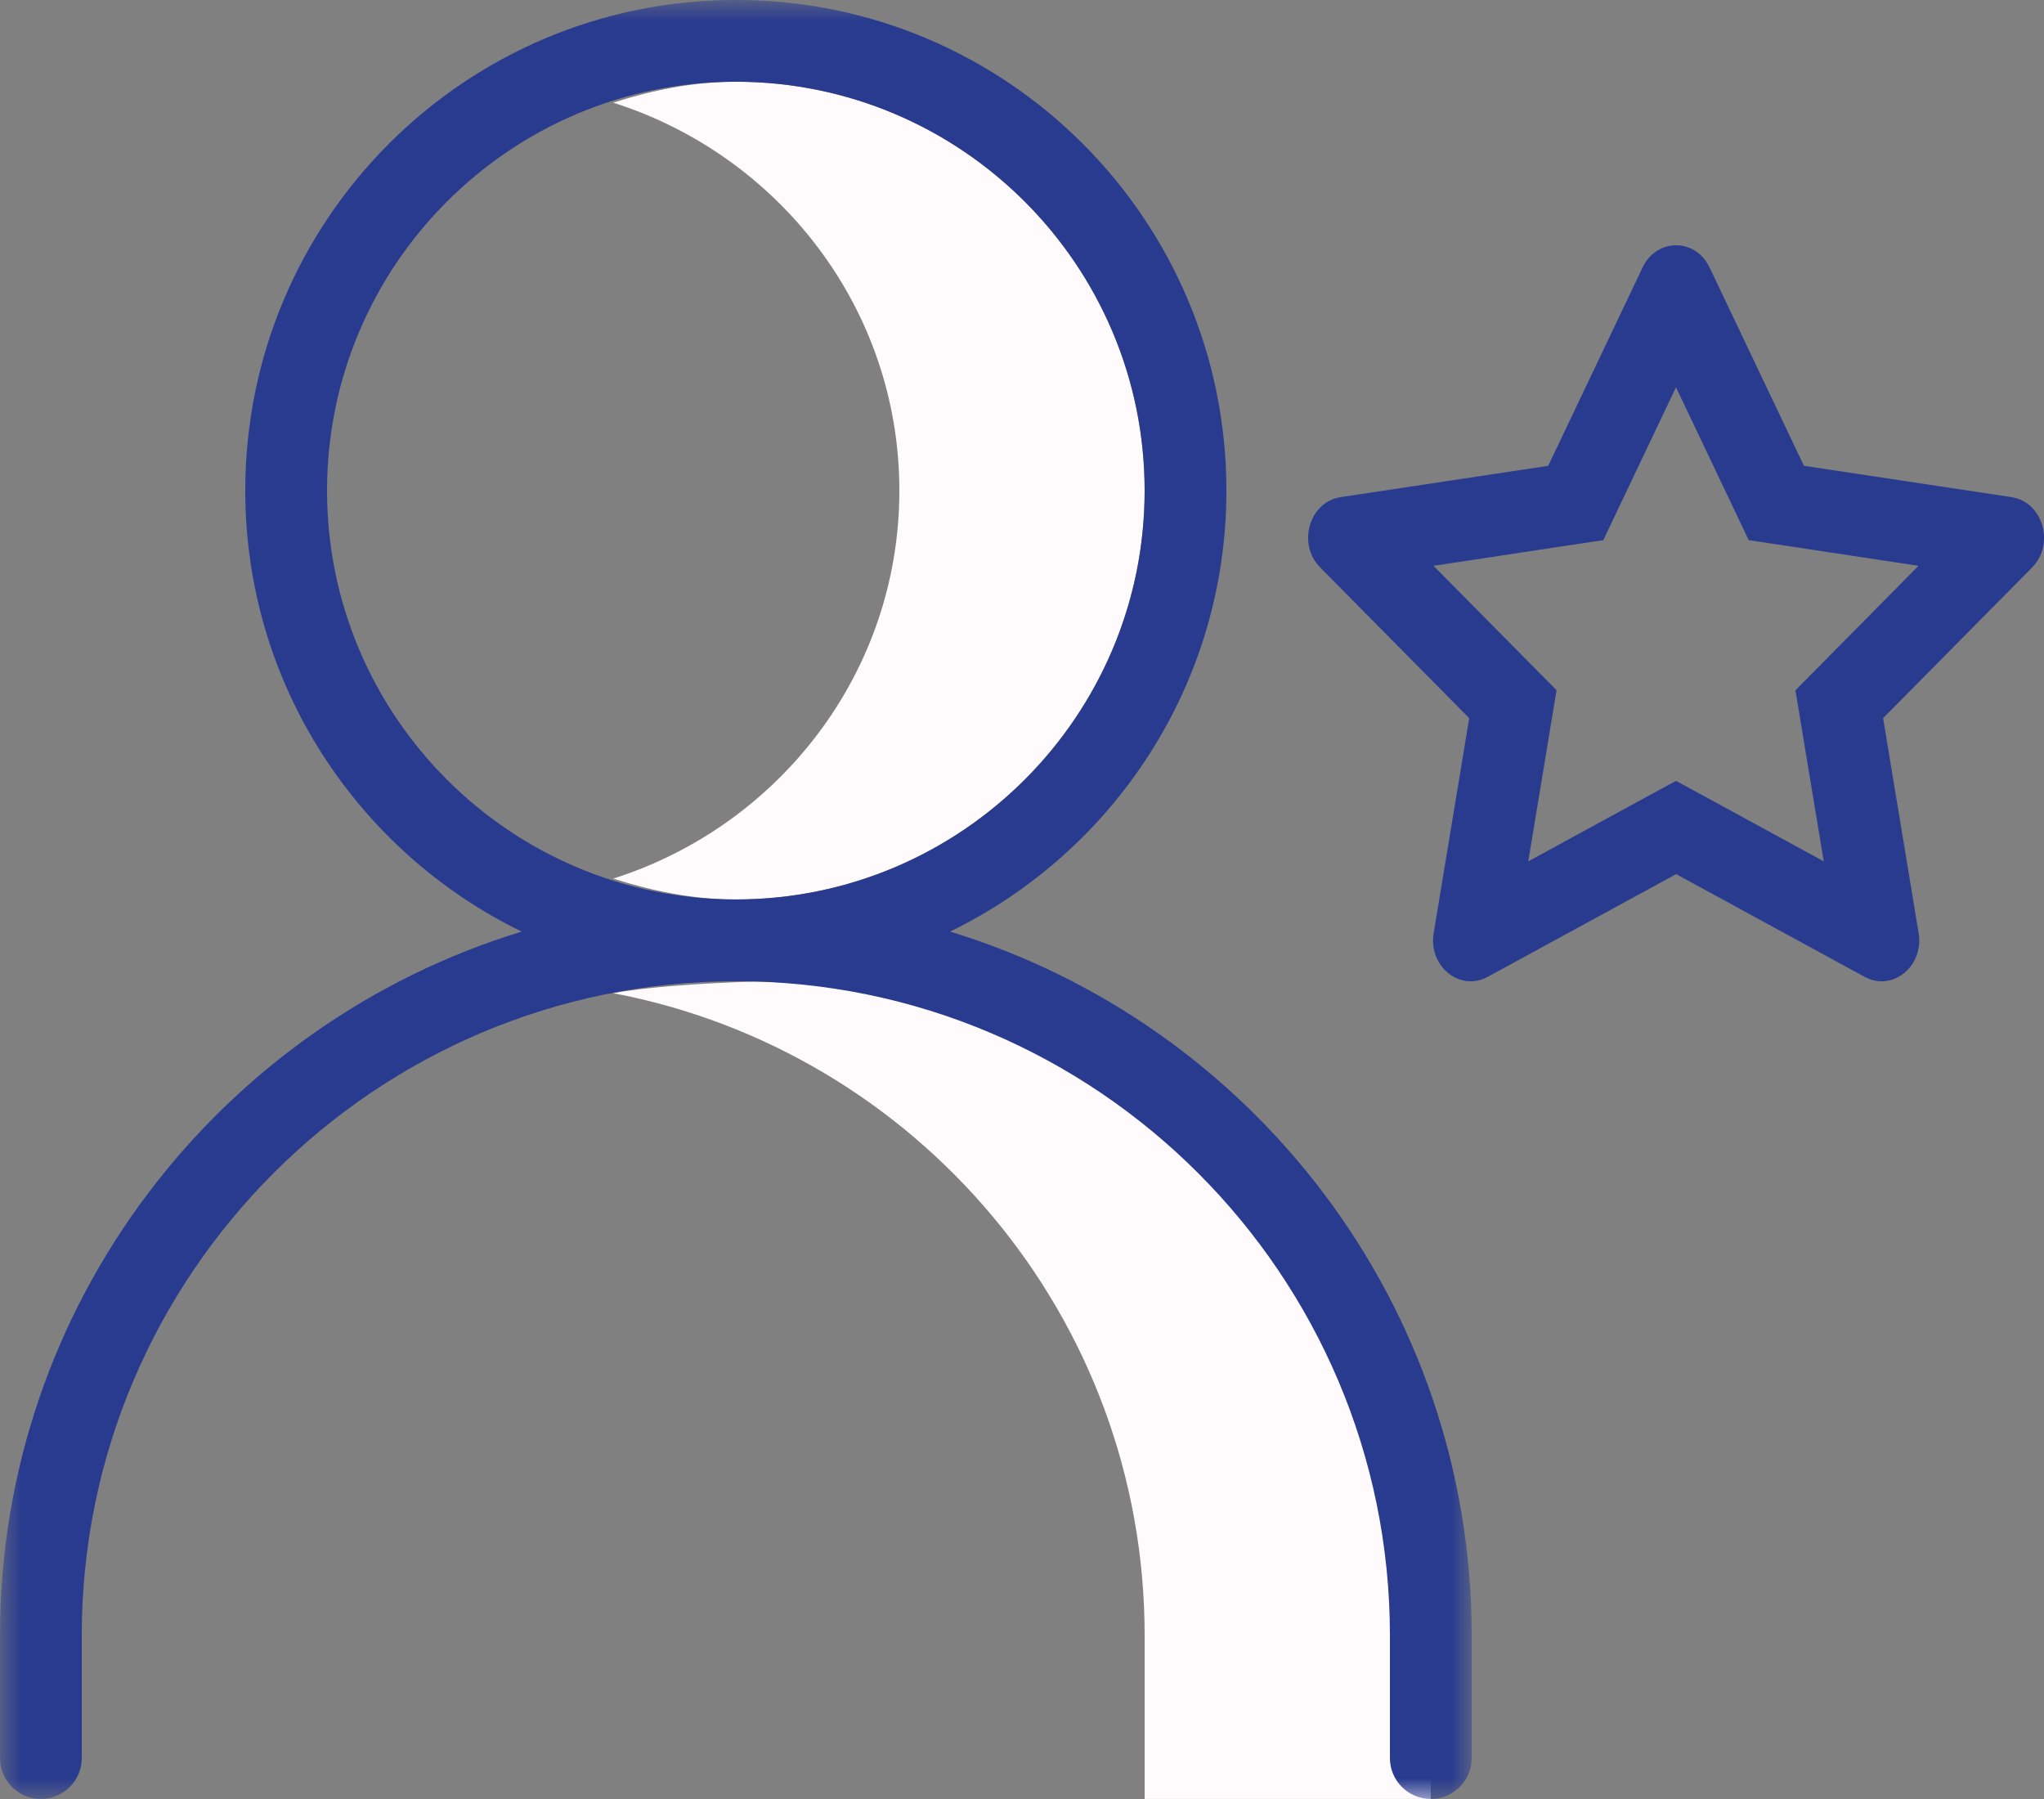 <?xml version="1.0" encoding="UTF-8"?>
<svg width="50px" height="44px" viewBox="0 0 50 44" version="1.1" xmlns="http://www.w3.org/2000/svg" xmlns:xlink="http://www.w3.org/1999/xlink">
    <rect x="0" y="0" width="50" height="44" fill="#808080" stroke="none"/>
    <!-- Generator: Sketch 62 (91390) - https://sketch.com -->
    <title>ic_customers</title>
    <desc>Created with Sketch.</desc>
    <defs>
        <polygon id="path-1" points="0 0 36 0 36 43.999 0 43.999"/>
    </defs>
    <g id="Become-a-partner" stroke="none" stroke-width="1" fill="none" fill-rule="evenodd">
        <g transform="translate(-704, -890)" id="header-content">
            <g transform="translate(0, -1986)">
                <g id="Benefits" transform="translate(0, 2786)">
                    <g id="Group-2" transform="translate(539, 90)">
                        <g id="ic_customers" transform="translate(165, 0)">
                            <g id="Group-10">
                                <path d="M28,39.999 L28,43.999 L35,43.999 L35,39.999 C35,31.163 27.836,23.999 19,23.999 C17.974,23.999 15.972,24.107 15,24.291 C22.402,25.697 28,32.191 28,39.999" id="Fill-1" fill="#FFFAFC"/>
                                <path d="M18,1.999 C16.948,1.999 15.954,2.207 15,2.511 C19.042,3.793 22,7.539 22,11.999 C22,16.461 19.042,20.207 15,21.489 C15.954,21.791 16.948,21.999 18,21.999 C23.514,21.999 28,17.515 28,11.999 C28,6.485 23.514,1.999 18,1.999" id="Fill-3" fill="#FFFAFC"/>
                                <g id="Group-7">
                                    <mask id="mask-2" fill="white">
                                        <use xlink:href="#path-1"/>
                                    </mask>
                                    <g id="Clip-6"/>
                                    <path d="M8,11.999 C8,6.485 12.486,1.999 18,1.999 C23.514,1.999 28,6.485 28,11.999 C28,17.515 23.514,21.999 18,21.999 C12.486,21.999 8,17.515 8,11.999 M23.24,22.785 C27.238,20.837 30,16.745 30,11.999 C30,5.373 24.628,-0.001 18,-0.001 C11.372,-0.001 6,5.373 6,11.999 C6,16.745 8.762,20.837 12.76,22.785 C5.384,25.035 0,31.897 0,39.999 L0,42.999 C0,43.551 0.448,43.999 1,43.999 C1.552,43.999 2,43.551 2,42.999 L2,39.999 C2,31.179 9.178,23.999 18,23.999 C26.822,23.999 34,31.179 34,39.999 L34,42.999 C34,43.551 34.448,43.999 35,43.999 C35.552,43.999 36,43.551 36,42.999 L36,39.999 C36,31.895 30.616,25.033 23.24,22.785" id="Fill-5" fill-opacity="1" fill="#293b8f" mask="url(#mask-2)"/>
                                </g>
                                <path d="M44.638,16.157 L43.92,16.883 L44.086,17.889 L44.612,21.067 L41.956,19.619 L40.998,19.099 L40.04,19.619 L37.384,21.067 L37.91,17.887 L38.076,16.881 L37.358,16.155 L35.066,13.839 L38.168,13.369 L39.22,13.211 L39.676,12.251 L40.998,9.473 L42.32,12.251 L42.776,13.211 L43.828,13.369 L46.93,13.839 L44.638,16.157 Z M49.206,12.159 L44.128,11.393 L41.818,6.539 C41.646,6.181 41.324,5.999 41,5.999 C40.676,5.999 40.354,6.181 40.182,6.539 L37.872,11.393 L32.794,12.159 C32.026,12.277 31.726,13.305 32.294,13.879 L35.94,17.565 L35.07,22.825 C34.964,23.471 35.436,24.001 35.976,24.001 C36.112,24.001 36.252,23.967 36.39,23.893 L41.002,21.379 L45.614,23.893 C45.75,23.967 45.892,24.001 46.028,24.001 C46.568,24.001 47.04,23.471 46.934,22.825 L46.064,17.565 L49.71,13.879 C50.274,13.305 49.974,12.277 49.206,12.159 L49.206,12.159 Z" id="Fill-8" fill="#293b8f" fill-opacity="1"/>
                            </g>
                        </g>
                    </g>
                </g>
            </g>
        </g>
    </g>
</svg>
